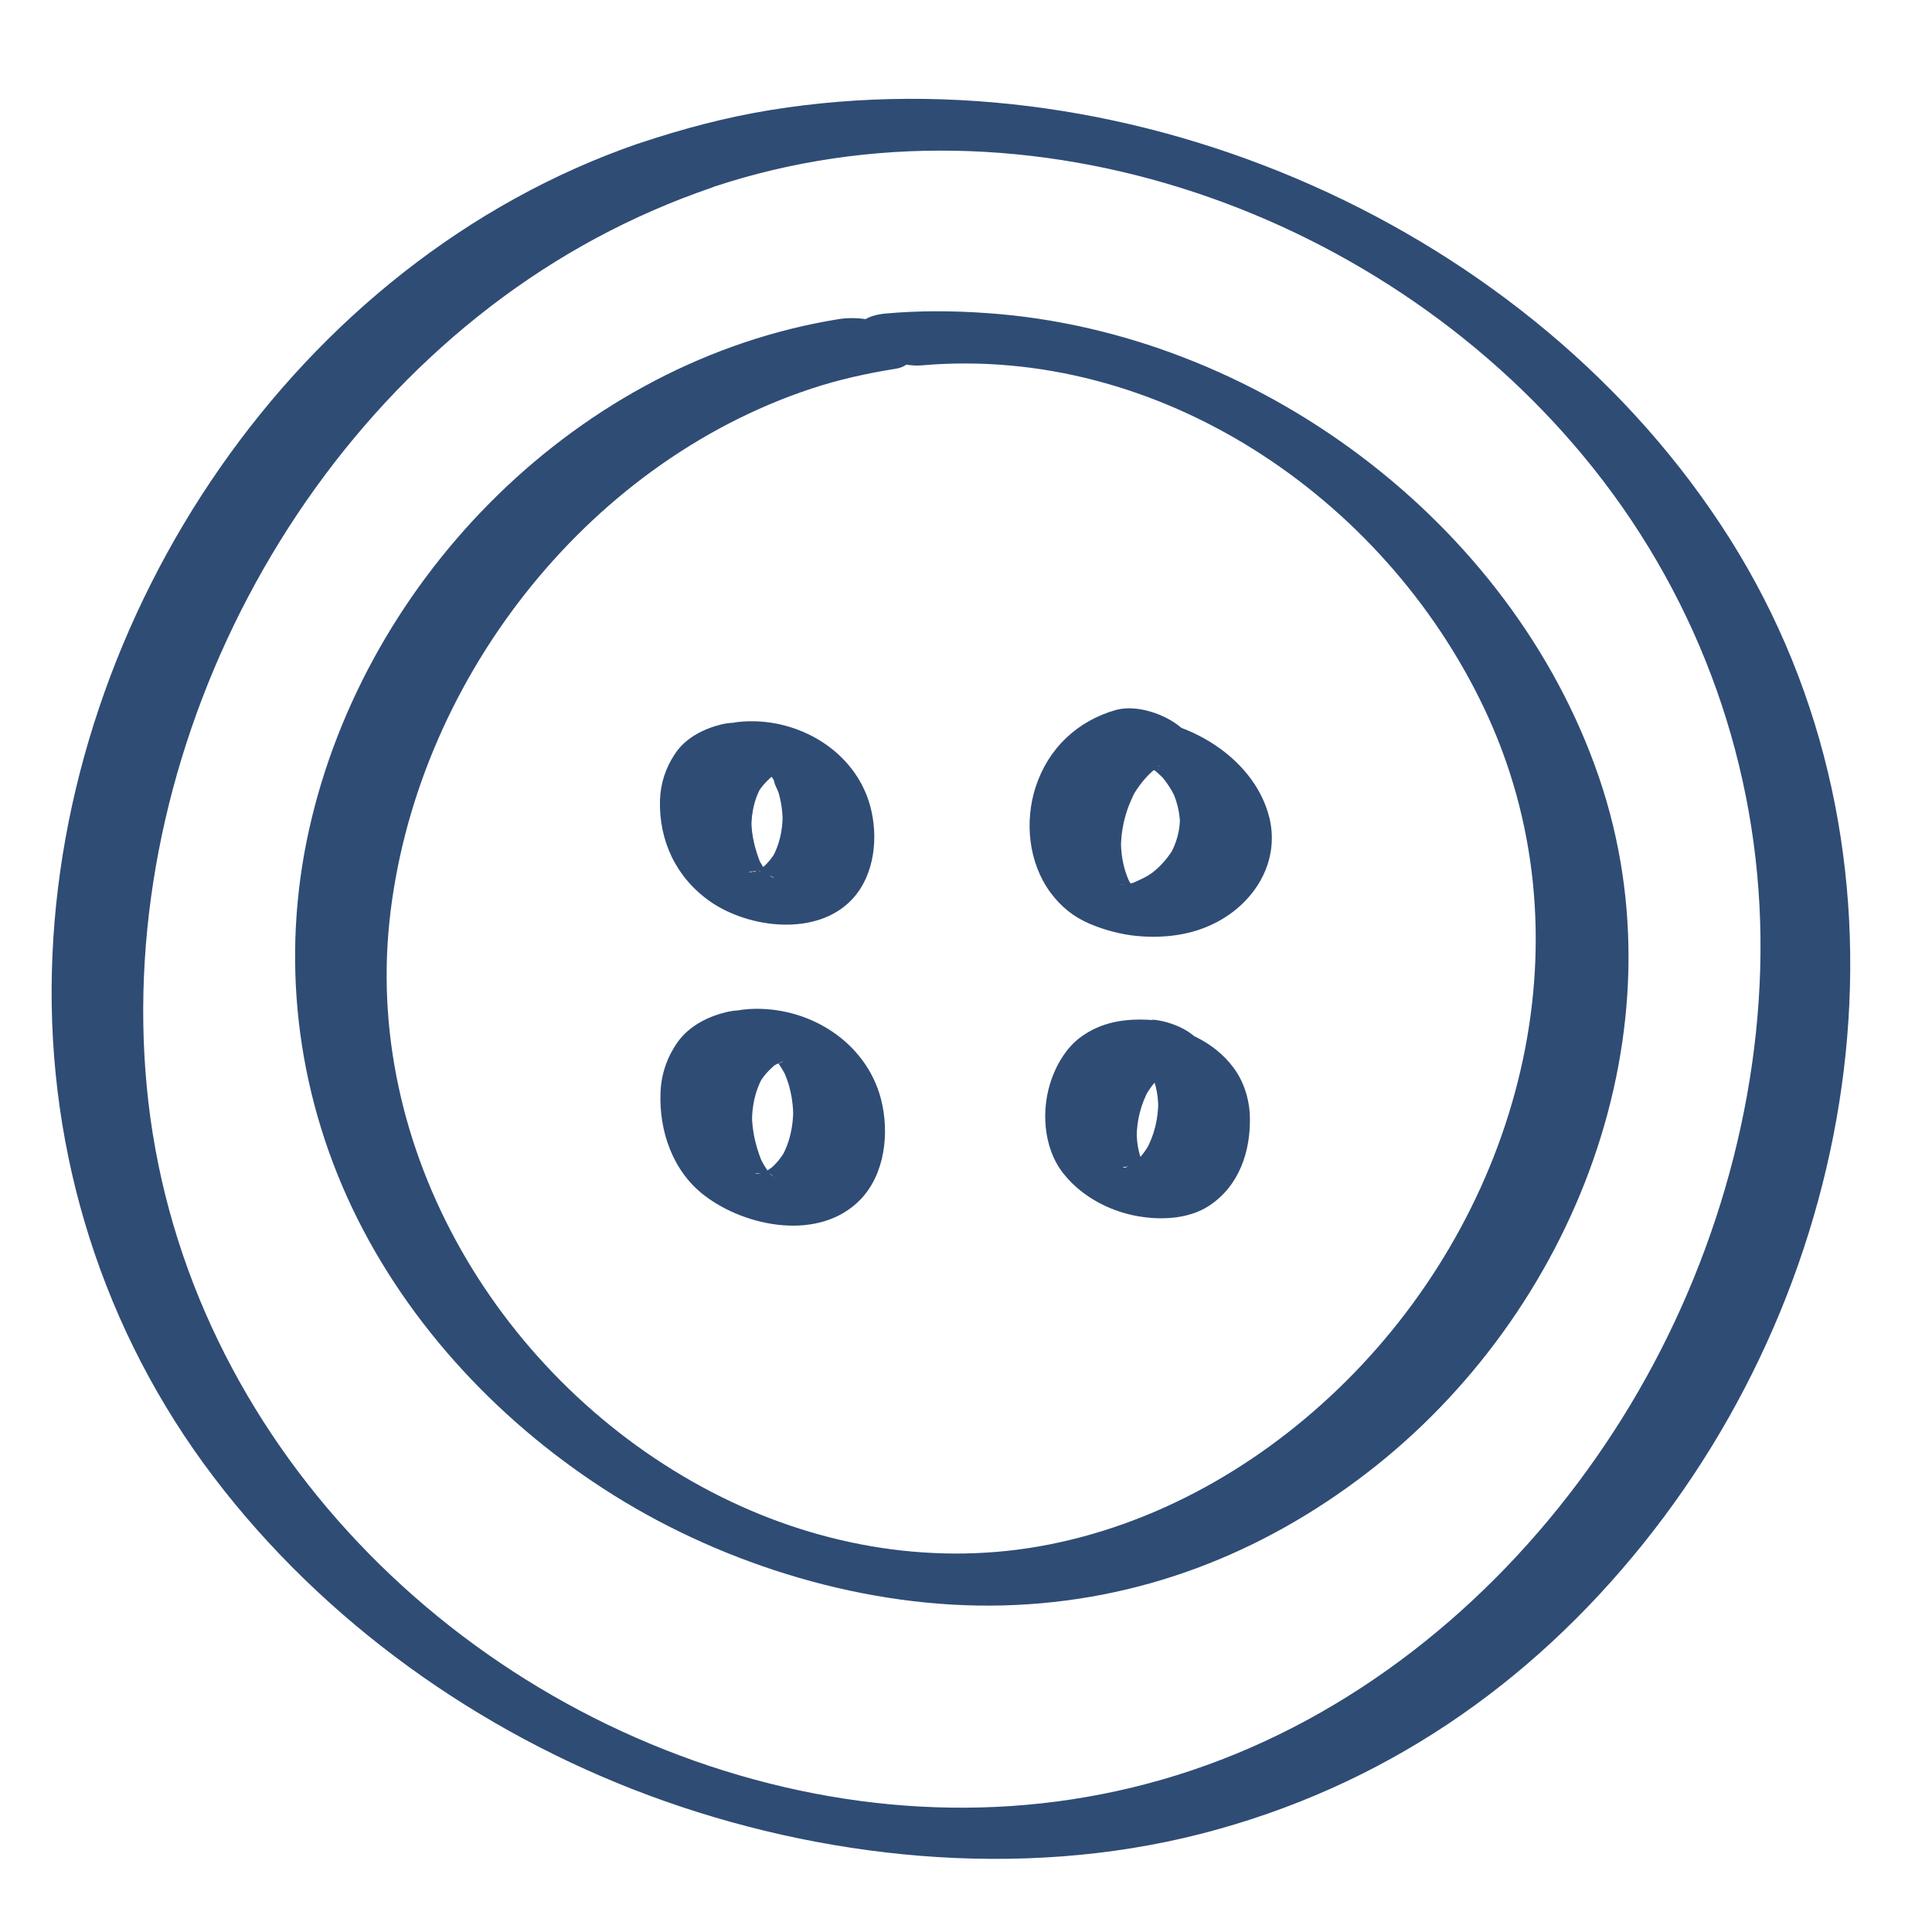 <?xml version="1.0" encoding="UTF-8"?><svg id="Buttons" xmlns="http://www.w3.org/2000/svg" viewBox="0 0 102.05 102.05"><defs><style>.cls-1{fill:#2f4c75;}</style></defs><path class="cls-1" d="M48.66,19.3c12.54-1.1,24.41,6.93,29.72,18.08,5.68,11.92,2.11,25.93-6.88,35.17-4.35,4.47-9.92,7.81-16.07,9.03-5.9,1.17-11.97,.15-17.33-2.51-11.19-5.56-18.85-17.78-17.53-30.39,1.31-12.49,10.27-24.17,22.28-28.15,1.45-.48,2.94-.81,4.45-1.05,1.03-.16,1.14-1.05,.46-1.71-.84-.81-2.3-1.09-3.42-.92-13.69,2.19-25.01,13.53-28.01,26.95-1.51,6.76-.7,13.75,2.27,20s7.97,11.53,13.85,15.2,13.33,5.99,20.54,5.8,13.67-2.74,19.2-6.99c10.96-8.42,16.85-23.4,12.26-36.78-4.63-13.49-18.11-23.5-32.29-24.49-1.79-.13-3.58-.14-5.37,.02-.82,.07-1.87,.43-1.31,1.42,.51,.91,2.23,1.4,3.19,1.32h0Z"/><path class="cls-1" d="M33.72,7.58C15.64,13.82,3.2,32.43,2.74,51.32c-.24,9.64,2.7,19,8.54,26.69,5.82,7.66,14.01,13.49,23.01,16.83s19.54,4.49,29.16,2.02,17.38-7.9,23.33-15.3c12-14.91,15.04-36.57,4.58-53.12C80.96,11.99,59.87,2.72,40.71,5.81c-2.35,.38-4.64,.99-6.89,1.74-1.12,.37-.13,1.54,.42,1.88,1.01,.62,2.29,.83,3.42,.45,16.66-5.55,35.78,1.36,46.53,14.89,5.62,7.07,8.71,15.74,8.8,24.78,.09,8.87-2.62,17.87-7.31,25.37s-11.46,13.83-19.64,17.4-16.99,4-25.38,1.89c-17.22-4.33-31.22-18.88-32.91-36.83C6.08,39.72,15.8,21.02,31.48,12.58c1.95-1.05,3.99-1.94,6.09-2.66,1.11-.38,.13-1.54-.42-1.88-1-.62-2.3-.84-3.42-.45h0Z"/><path class="cls-1" d="M41.15,40.86c.13,0,.64,0,.13-.02-.47-.02-.2,0-.1,0,.33,.04-.68-.16-.42-.09,.05,.01,.11,.03,.16,.04,.32,.07-.68-.27-.38-.13,.48,.23-.43-.26-.19-.11,.05,.03,.09,.06,.14,.08,.27,.16-.26-.17-.25-.19,0,.03,.24,.2,.27,.23,.32,.31-.23-.29-.05-.06,.07,.1,.15,.19,.22,.29,.06,.09,.12,.19,.18,.29,.03,.05,.05,.1,.08,.15,.12,.22-.06-.08-.06-.14,0,.2,.19,.49,.25,.69,.14,.49,.21,1,.21,1.52v-.34c0,.78-.17,1.56-.55,2.24l.17-.3c-.18,.3-.39,.57-.66,.8-.03,.03-.07,.06-.1,.08-.12,.09-.07,.05,.16-.11-.07,.02-.16,.1-.23,.13-.06,.03-.12,.06-.18,.09-.21,.09-.37,.03,.12-.02-.09,0-.19,.05-.28,.07-.24,.05-.45-.05,.17,0-.09,0-.2,0-.29,0,.69-.07,.54,.03,.26,0-.36-.03,.71,.18,.39,.08-.27-.08-.42-.24,.32,.12-.08-.04-.16-.07-.24-.1,.74,.29,.47,.24,.26,.12-.37-.22,.4,.33,.17,.13-.07-.06-.14-.11-.2-.17-.06-.05-.28-.29-.03-.02s.03,.03-.02-.03c-.11-.14-.22-.3-.31-.45-.05-.08-.09-.16-.14-.24-.19-.33,.1,.27,.01,.03-.27-.71-.45-1.41-.45-2.17v.34c0-.74,.15-1.47,.51-2.12l-.17,.3c.19-.32,.42-.57,.7-.82,.22-.19-.31,.17-.05,.03,.08-.04,.16-.09,.24-.13s.18-.07,.26-.11c.15-.08-.41,.1-.24,.08,.06,0,.12-.03,.18-.05,.35-.08,.83-.26,.94-.66s-.21-.81-.48-1.04c-.85-.73-2.3-1.18-3.42-.92-.97,.23-1.94,.71-2.51,1.57-.49,.74-.76,1.55-.79,2.44-.06,2.16,.86,4.1,2.64,5.35,2.04,1.43,5.65,1.88,7.51-.11,1.2-1.28,1.4-3.31,.95-4.94-.79-2.88-3.76-4.64-6.69-4.45-.41,.03-1,.09-1.3,.42-.26,.29-.22,.69,0,1,.65,.9,2.12,1.39,3.19,1.32h0Z"/><path class="cls-1" d="M41.43,56.05c.08,0,.16,0,.24,0,.33-.03-.59-.06-.34-.02,.06,0,.13,.01,.19,.02,.34,.03-.66-.16-.4-.08,.06,.02,.12,.03,.17,.05,.34,.08-.67-.27-.36-.12,.5,.25-.4-.24-.17-.09,.05,.03,.1,.06,.15,.09,.29,.17-.25-.17-.24-.18,.03-.02,.26,.23,.29,.25,.33,.32-.21-.28-.02-.03,.08,.11,.16,.21,.24,.32,.07,.1,.13,.21,.19,.31,.03,.05,.06,.11,.09,.16,.09,.15-.14-.35-.05-.12,.1,.25,.2,.49,.27,.75,.15,.54,.22,1.09,.22,1.65v-.34c-.01,.85-.19,1.7-.61,2.44l.17-.3c-.19,.32-.42,.62-.71,.87-.04,.03-.07,.06-.11,.09-.12,.09-.07,.06,.15-.1-.07,.01-.18,.11-.24,.15-.09,.05-.17,.08-.26,.12-.28,.14,.05-.04,.16-.04-.09,0-.21,.06-.3,.08-.25,.05-.46-.05,.14,0-.1,0-.21,0-.31,.01-.36,.02,.72,.06,.23,0s.65,.15,.3,.06c-.48-.12,.62,.26,.29,.1-.23-.11-.4-.29,.22,.13-.07-.05-.14-.08-.21-.13-.33-.2,.42,.35,.18,.14-.07-.06-.15-.12-.22-.19s-.13-.14-.2-.2c.43,.35,.2,.22,.08,.07s-.23-.32-.33-.49c-.05-.09-.09-.18-.14-.27-.14-.24,.15,.36,.02,.04-.3-.77-.48-1.56-.48-2.39v.34c.01-.8,.17-1.59,.56-2.29l-.17,.3c.21-.37,.48-.66,.8-.94,.23-.2-.29,.16-.03,.02,.1-.05,.19-.11,.29-.15,.09-.04,.19-.07,.28-.11-.41,.22-.35,.1-.18,.06,.07-.01,.13-.03,.2-.04,.35-.07,.83-.27,.94-.66s-.21-.81-.48-1.04c-.88-.75-2.28-1.15-3.42-.92-1.04,.22-2.09,.73-2.72,1.62-.55,.78-.86,1.67-.9,2.63-.09,2.05,.64,4.18,2.31,5.46,2.2,1.69,6.09,2.44,8.24,.23,1.32-1.36,1.55-3.57,1.09-5.33-.8-3.05-3.87-4.93-6.97-4.74-.41,.03-1,.09-1.3,.42-.26,.29-.22,.69,0,1,.65,.9,2.12,1.38,3.19,1.32h0Z"/><path class="cls-1" d="M58.98,37.49c-2.07,.58-3.61,2.03-4.28,4.09-.59,1.83-.37,4,.79,5.57,.56,.75,1.21,1.28,2.08,1.65,.78,.33,1.65,.56,2.49,.64,1.41,.13,2.86-.04,4.13-.69,2.06-1.04,3.43-3.21,2.86-5.56-.84-3.39-4.87-5.59-8.2-5.25-.42,.04-.99,.08-1.3,.42-.26,.29-.22,.69,0,1,.63,.87,2.14,1.43,3.19,1.32,.12-.01,.37-.07,.49-.03l-.37-.02c.08,0,.16,.01,.24,.03,.46,.04-.6-.15-.18-.03s-.66-.27-.06-.02l.11,.05c.22,.1,.15,.07-.22-.11,.09,.07,.21,.13,.31,.19,.18,.13,.14,.09-.14-.11,.06,.05,.13,.1,.19,.16,.09,.08,.18,.17,.27,.25,.31,.27-.23-.31,.02,.02,.09,.11,.18,.22,.26,.34s.16,.24,.23,.36c.03,.05,.2,.41,.06,.08,.23,.53,.36,1.07,.38,1.65v-.34c0,.7-.17,1.35-.51,1.96l.17-.3c-.26,.44-.58,.83-.97,1.16-.11,.1-.23,.18-.35,.27,.31-.23,.03-.03-.05,.02-.24,.14-.49,.25-.74,.36-.41,.18,.31-.07-.03,.01-.12,.03-.25,.06-.37,.09-.2,.04-.54,0,.05,.01-.12,0-.26,.01-.38,.02-.51,.03,.53,.07,.12,0-.57-.09,.37,.11,.17,.05-.05-.01-.11-.03-.16-.04-.25-.07-.14-.04,.32,.11-.13-.06-.27-.11-.4-.18l.98,.6c-.06-.06-.12-.12-.18-.18-.15-.13,.28,.36,.08,.09-.09-.12-.18-.23-.26-.36s-.15-.25-.22-.38c-.14-.23,.07,.22,.02,.05-.02-.08-.06-.15-.09-.23-.22-.59-.32-1.21-.32-1.83v.34c0-1.07,.28-2.12,.8-3.06l-.17,.3c.3-.51,.66-.98,1.11-1.36,.02-.02,.3-.24,.31-.24,.02,.03-.28,.17-.04,.03,.06-.03,.11-.07,.17-.1,.13-.07,.26-.14,.4-.19,.08-.03,.16-.06,.23-.09,.19-.09-.45,.13-.11,.04s.83-.25,.94-.66c.1-.39-.21-.81-.48-1.04-.82-.7-2.33-1.22-3.42-.92h0Z"/><path class="cls-1" d="M60.87,53.88c-1.4-.1-2.7,.08-3.84,.94-.68,.52-1.17,1.32-1.46,2.11-.6,1.61-.49,3.69,.61,5.07,1.03,1.29,2.62,2.08,4.24,2.29,1.15,.15,2.46,.05,3.46-.61,1.57-1.04,2.18-2.85,2.14-4.67-.02-.92-.31-1.88-.87-2.62-1.03-1.39-2.72-2.11-4.4-2.33-.48-.06-1.14-.06-1.59,.17-.31,.16-.6,.48-.49,.87,.3,1.04,1.82,1.52,2.74,1.64,.05,0,.09,0,.14,.02,.06,.01-.74-.18-.45-.09,.04,.01,.09,.03,.13,.03,.32,.07-.6-.23-.41-.14,.38,.19-.3-.17-.26-.14,.07,.04,.14,.1,.21,.13,.14,.07-.4-.33-.29-.21,.03,.04,.08,.06,.12,.1,.02,.02,.18,.14,.17,.17,0,.03-.32-.4-.19-.21,.02,.03,.05,.06,.07,.1,.05,.07,.11,.15,.15,.23,.04,.07,.08,.15,.12,.22,.08,.13-.13-.33-.09-.18,.01,.04,.03,.08,.05,.12,.07,.17,.12,.34,.17,.52,.09,.37,.13,.74,.13,1.12v-.34c0,.9-.21,1.8-.66,2.58l.17-.3c-.16,.27-.33,.52-.55,.74-.11,.11-.23,.2-.34,.31-.18,.16,.34-.2,.12-.08-.07,.04-.14,.08-.21,.12-.05,.03-.11,.05-.16,.08-.21,.09-.34,.01,.15-.04-.06,0-.12,.03-.18,.04-.22,.04-.46-.02,.22-.01-.06,0-.13,0-.2,0-.46,.02,.61,.06,.27,.01-.36-.04,.71,.16,.37,.07-.48-.12,.63,.24,.3,.1-.41-.17,.45,.26,.27,.14-.07-.04-.13-.08-.2-.12-.27-.16,.48,.39,.2,.14l-.17-.15c-.29-.26,.25,.33,.1,.11-.04-.05-.08-.1-.12-.15-.09-.13-.16-.26-.24-.39-.13-.21,.15,.4,.03,.05-.02-.06-.05-.12-.07-.19-.05-.15-.09-.3-.13-.46-.08-.34-.11-.69-.11-1.04v.34c0-.89,.22-1.78,.66-2.56l-.17,.3c.14-.23,.29-.45,.47-.66,.09-.1,.18-.19,.28-.28,.05-.04,.1-.08,.15-.13,.25-.22-.18,.1-.08,.05,.11-.06,.22-.13,.34-.19,.06-.03,.12-.05,.18-.08,.3-.13-.38,.1-.19,.06,.11-.02,.62-.1,.16-.05-.42,.04-.12,.01-.03,.01,.2,0,.58,.04-.28-.02,.51,.04,1.12,.08,1.59-.17,.31-.16,.6-.48,.49-.87-.29-1-1.83-1.58-2.74-1.64h0Z"/></svg>